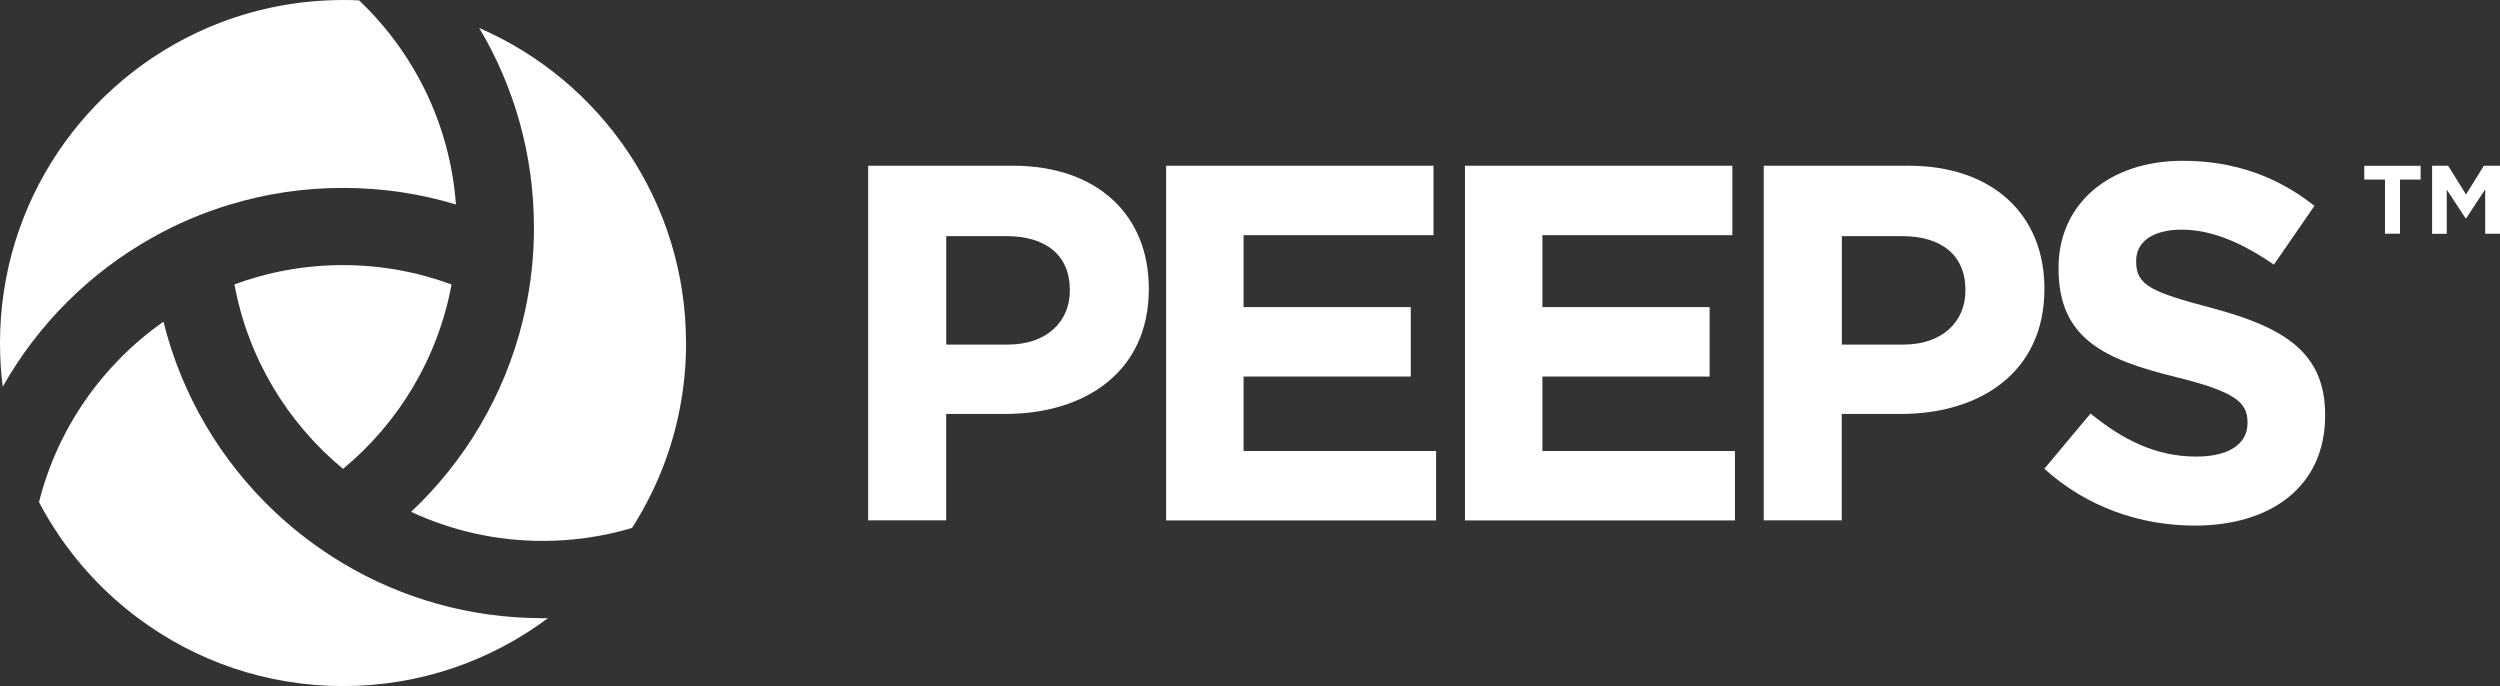 <?xml version="1.0" encoding="UTF-8"?>
<svg id="Layer_2" data-name="Layer 2" xmlns="http://www.w3.org/2000/svg" viewBox="0 0 308.93 84.78">
  <rect x="0" y="0" width="308.93" height="84.78" fill="#333333" stroke="none"/>
  <defs>
    <style>
      .cls-1 {
        fill: #fff;
      }
    </style>
  </defs>
  <g id="Layer_1-2" data-name="Layer 1">
    <g>
      <g>
        <path class="cls-1" d="M107.28,20.48h17.9c10.45,0,16.78,6.13,16.78,15.15v.12c0,10.2-7.89,15.4-17.72,15.4h-7.32v13.15h-9.64V20.48ZM124.56,42.58c4.82,0,7.64-2.88,7.64-6.64v-.12c0-4.32-3-6.64-7.82-6.64h-7.45v13.4h7.64Z"/>
        <path class="cls-1" d="M144.09,20.48h33.05v8.58h-23.47v8.89h20.66v8.58h-20.66v9.2h23.79v8.58h-33.36V20.48Z"/>
        <path class="cls-1" d="M181.02,20.48h33.05v8.58h-23.47v8.89h20.66v8.58h-20.66v9.2h23.79v8.58h-33.36V20.48Z"/>
        <path class="cls-1" d="M217.95,20.48h17.9c10.45,0,16.78,6.13,16.78,15.15v.12c0,10.2-7.89,15.4-17.72,15.4h-7.32v13.15h-9.64V20.48ZM235.23,42.58c4.82,0,7.64-2.88,7.64-6.64v-.12c0-4.32-3-6.64-7.82-6.64h-7.45v13.4h7.64Z"/>
        <path class="cls-1" d="M252.63,57.92l5.7-6.82c4.01,3.26,8.08,5.32,13.08,5.32,4.01,0,6.32-1.56,6.32-4.13v-.12c0-2.44-1.5-3.76-8.83-5.57-8.89-2.19-14.52-4.76-14.52-13.4v-.12c0-7.95,6.32-13.21,15.34-13.21,6.45,0,11.77,2,16.28,5.57l-5.01,7.26c-3.94-2.69-7.64-4.32-11.39-4.32s-5.63,1.63-5.63,3.82v.13c0,2.94,1.88,3.76,9.45,5.76,8.89,2.38,13.9,5.51,13.9,13.15v.13c0,8.7-6.64,13.58-16.09,13.58-6.7,0-13.33-2.25-18.59-7.01Z"/>
      </g>
      <g>
        <path class="cls-1" d="M84.78,42.39c0,1.83-.11,3.62-.34,5.39-.65,5.09-2.19,9.91-4.49,14.27-.57,1.1-1.19,2.16-1.85,3.19-3.49,1.04-7.2,1.6-11.03,1.6-5.81,0-11.32-1.29-16.27-3.59,6.64-6.25,11.51-14.36,13.77-23.51.83-3.34,1.31-6.82,1.4-10.4,0-.41.01-.83.01-1.24,0-9-2.46-17.43-6.76-24.64,15.04,6.52,25.55,21.49,25.55,38.91Z"/>
        <path class="cls-1" d="M.34,47.77c-.23-1.76-.34-3.56-.34-5.38C0,24.96,10.51,9.99,25.55,3.48,30.14,1.49,35.15.29,40.41.05c.65-.03,1.32-.05,1.98-.05s1.33.01,1.99.05c6.78,6.45,11.24,15.32,11.96,25.22-4.42-1.34-9.1-2.05-13.95-2.05s-9.53.71-13.95,2.05c-3.39,1.02-6.61,2.39-9.63,4.1-7.72,4.32-14.12,10.71-18.47,18.41Z"/>
        <path class="cls-1" d="M67.72,76.38c-7.07,5.28-15.84,8.4-25.33,8.4s-18.26-3.12-25.33-8.4c-4.09-3.05-7.62-6.83-10.38-11.14-.67-1.04-1.29-2.1-1.86-3.2,2.3-9.15,7.87-17.02,15.38-22.29,2.26,9.14,7.13,17.25,13.77,23.51,2.56,2.41,5.38,4.54,8.41,6.35,7.22,4.31,15.66,6.78,24.68,6.78.22,0,.44,0,.65,0Z"/>
      </g>
      <path class="cls-1" d="M55.8,35.15c-1.68,9.11-6.55,17.11-13.41,22.79-6.87-5.68-11.74-13.68-13.42-22.79,4.18-1.55,8.7-2.39,13.41-2.39s9.23.85,13.41,2.39Z"/>
      <g>
        <path class="cls-1" d="M294.71,22.19h-2.55v-1.7h6.96v1.7h-2.55v6.69h-1.85v-6.69Z"/>
        <path class="cls-1" d="M300.53,20.48h1.99l2.21,3.55,2.21-3.55h1.99v8.4h-1.83v-5.48l-2.36,3.59h-.05l-2.34-3.55v5.45h-1.81v-8.4Z"/>
      </g>
    </g>
  </g>
</svg>